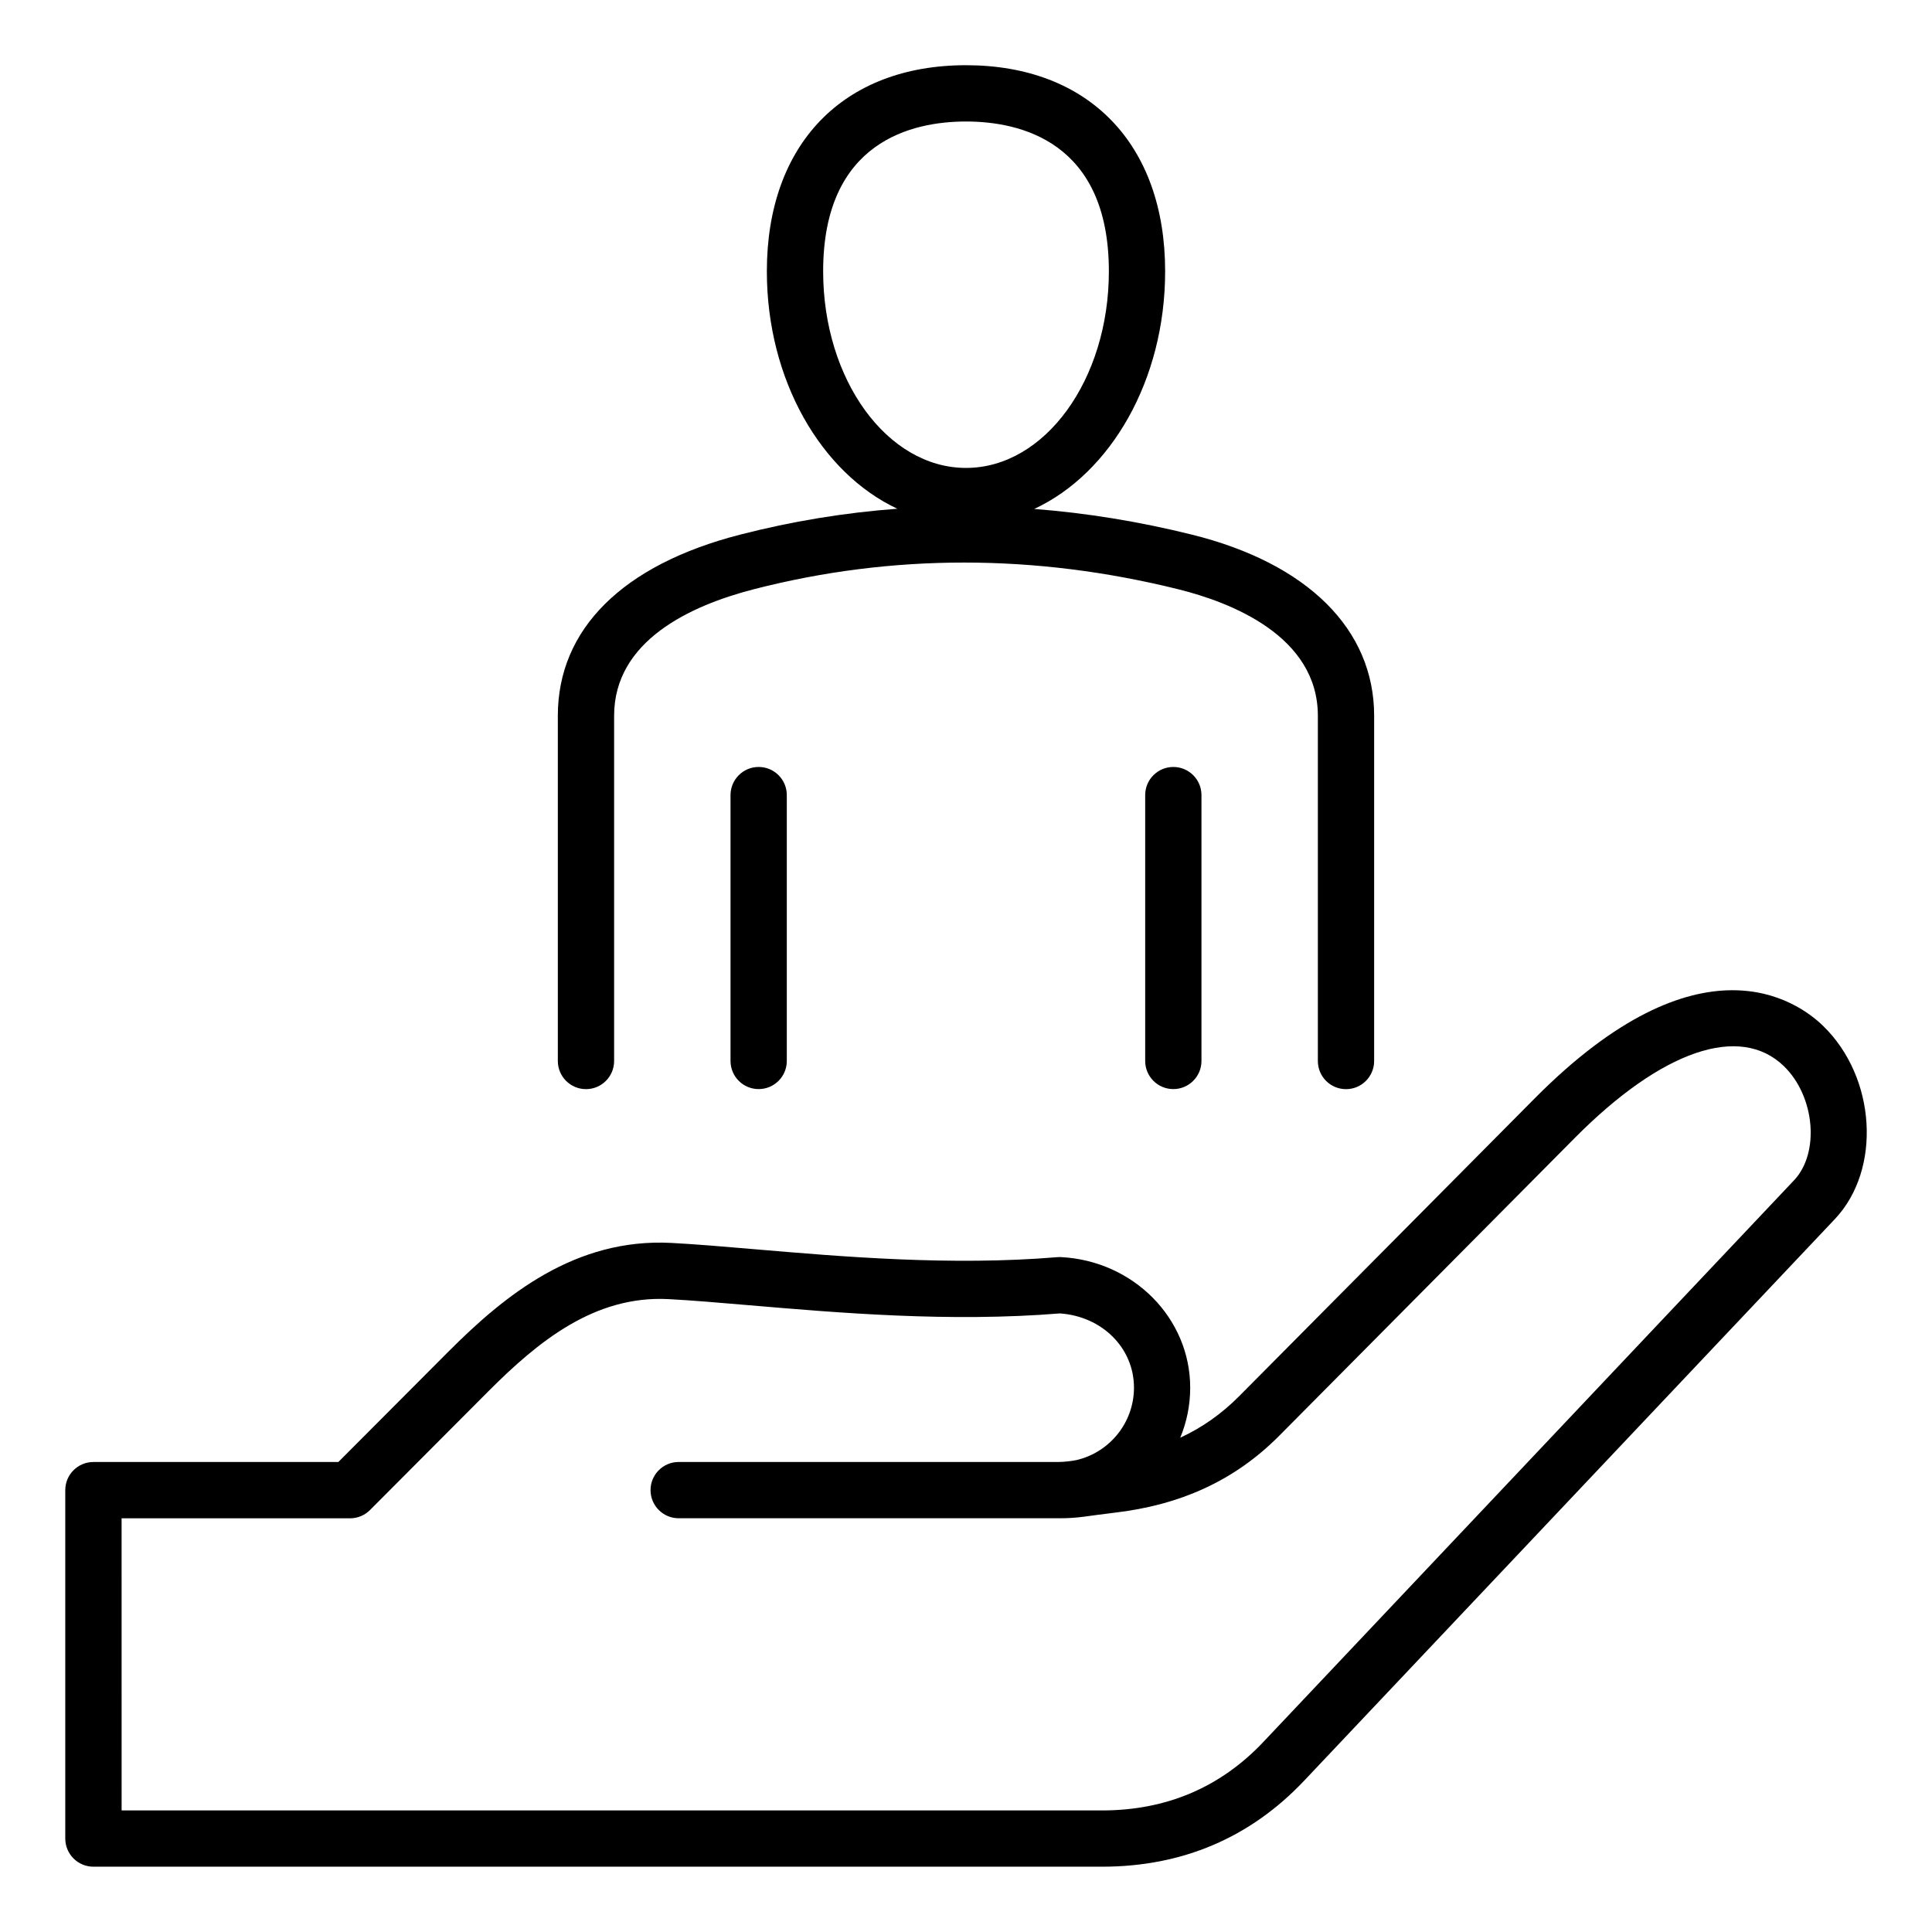 <?xml version="1.0" encoding="UTF-8"?>
<!-- Uploaded to: ICON Repo, www.iconrepo.com, Generator: ICON Repo Mixer Tools -->
<svg fill="#000000" width="800px" height="800px" version="1.1" viewBox="144 144 512 512" xmlns="http://www.w3.org/2000/svg">
 <path d="m627.11 415.84c-6.856-6.641-32.617-24.871-76.348 19.195l-78.332 78.93c-4.66 4.695-9.852 8.367-15.656 11.043 1.699-4.09 2.641-8.566 2.641-13.258 0-18.41-15.035-33.613-34.227-34.605-0.336-0.016-0.672-0.012-1.008 0.016-28.062 2.348-56.992-0.125-80.242-2.109-8.047-0.688-15.645-1.332-22.035-1.668-25.438-1.324-44.113 13.812-59.047 28.789l-29.191 29.273h-64.91c-4.121 0-7.457 3.336-7.457 7.457v92.332c0 1.977 0.789 3.879 2.184 5.273 1.402 1.402 3.297 2.184 5.273 2.184h267.31c21.238 0 39.254-7.668 53.551-22.793l140.65-148.84c12.434-13.156 10.941-37.57-3.152-51.215zm-7.699 40.977-140.64 148.85c-11.363 12.023-25.73 18.117-42.703 18.117h-259.84l-0.004-77.414h60.547c1.984 0 3.883-0.789 5.285-2.195l31.371-31.469c13.246-13.281 28.191-25.434 47.711-24.426 6.144 0.32 13.281 0.93 21.543 1.633 23.664 2.019 53.074 4.527 82.215 2.156 11.215 0.793 19.617 9.18 19.617 19.676 0 9.352-6.551 17.203-15.297 19.203-1.008 0.227-3.519 0.52-4.769 0.492h-100.59c-4.121 0-7.457 3.336-7.457 7.457 0 4.121 3.336 7.457 7.457 7.457h100.96c5.039 0.02 7.613-0.672 14.25-1.434 17.727-2.031 32.129-8.527 43.969-20.457l78.332-78.93c23.012-23.188 43.715-30.285 55.383-18.988 8.23 7.992 9.559 22.98 2.668 30.273zm-320.12-24.184c4.121 0 7.457-3.336 7.457-7.457v-91.488c0-19.852 20.156-29.199 37.07-33.547 36.605-9.414 74.426-9.41 112.42 0.016 13.824 3.426 37.008 12.344 37.008 33.535v91.488c0 4.121 3.336 7.457 7.457 7.457 4.121 0 7.457-3.336 7.457-7.457l0.004-91.492c0-22.891-17.617-40.395-48.34-48.016-13.949-3.457-27.879-5.727-41.746-6.797 20.227-9.395 34.695-34.074 34.695-62.973 0-33.691-20.227-54.621-52.777-54.621-32.559 0.004-52.773 20.938-52.773 54.625 0 28.836 14.418 53.477 34.574 62.914-14.016 1.043-27.93 3.332-41.691 6.871-31.133 8.004-48.277 25.047-48.277 48v91.488c0.008 4.109 3.344 7.453 7.465 7.453zm62.852-216.73c0-34.543 23.723-39.703 37.859-39.703s37.859 5.16 37.859 39.703c0 28.734-16.984 52.102-37.859 52.102-20.879 0-37.859-23.371-37.859-52.102zm-17.09 131.35c4.121 0 7.457 3.336 7.457 7.457v70.453c0 4.121-3.336 7.457-7.457 7.457-4.121 0-7.457-3.336-7.457-7.457v-70.453c0-4.121 3.34-7.457 7.457-7.457zm109.89 0c4.121 0 7.457 3.336 7.457 7.457v70.453c0 4.121-3.336 7.457-7.457 7.457-4.121 0-7.457-3.336-7.457-7.457v-70.453c0-4.121 3.336-7.457 7.457-7.457z"/>
</svg>